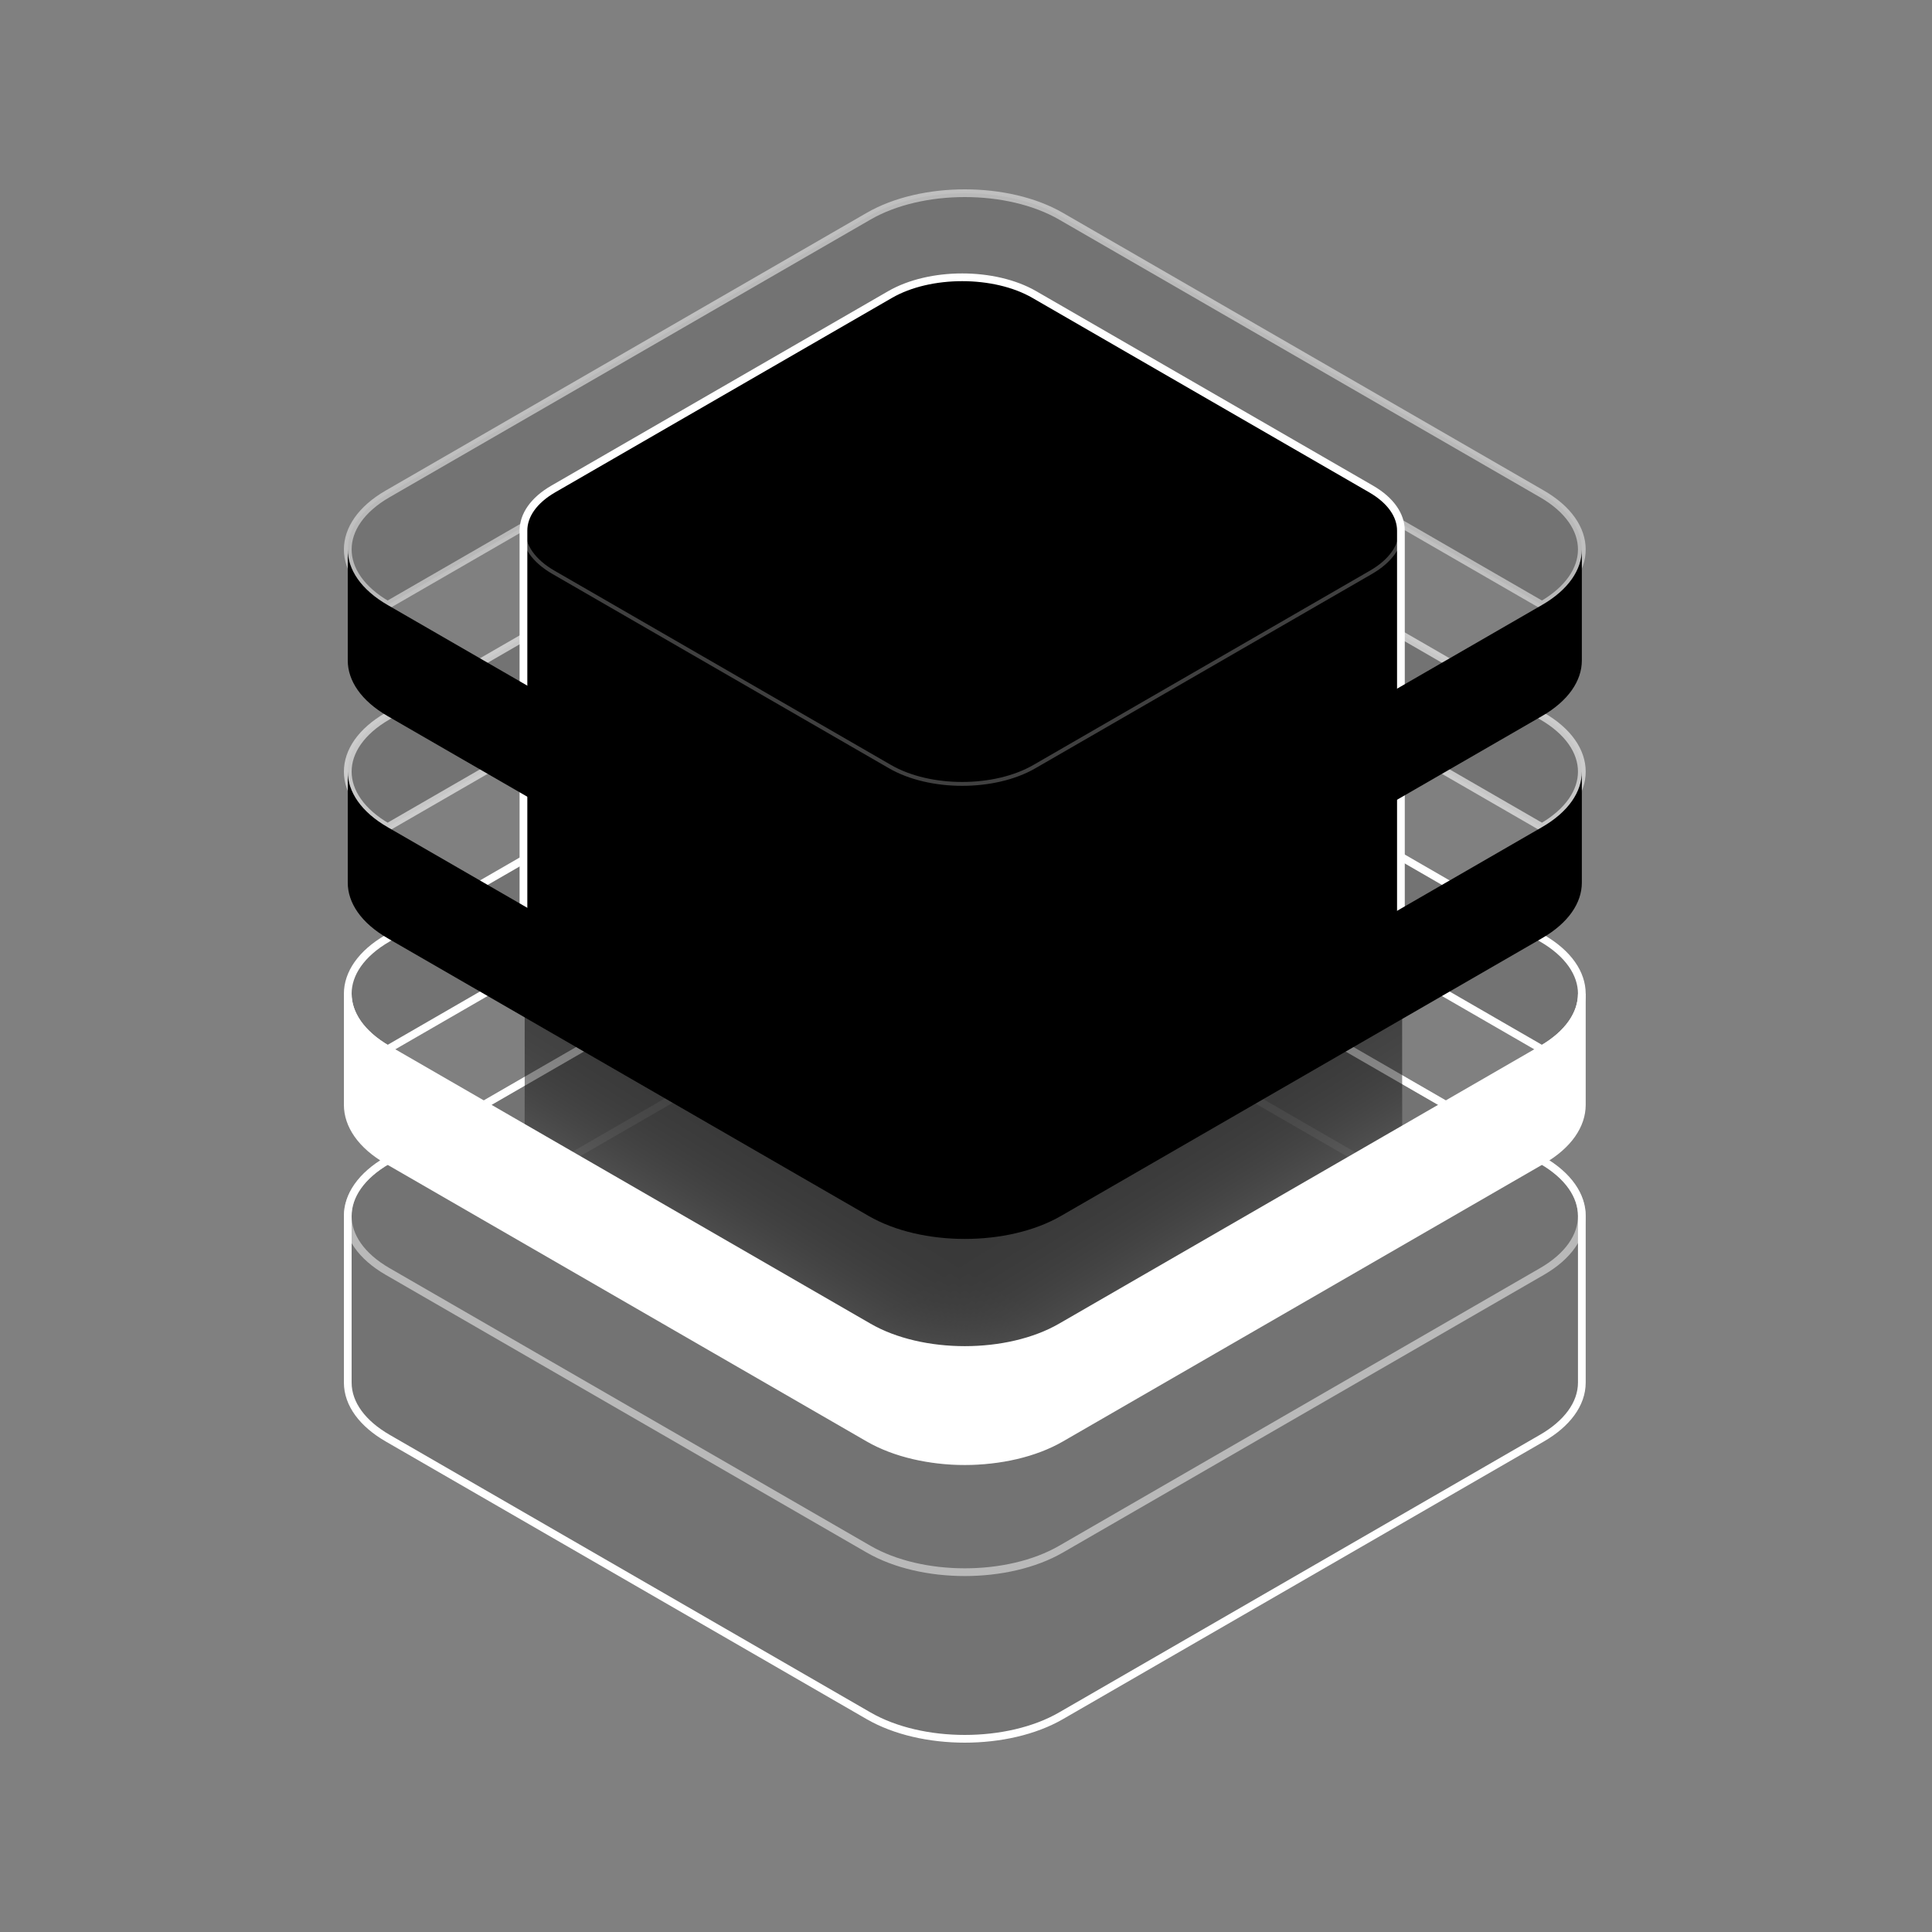 <svg xmlns="http://www.w3.org/2000/svg" fill="none" viewBox="0 0 250 250" height="250" width="250">
<rect x="0" y="0" width="250" height="250" fill="#808080" stroke="none"/>
<path style="fill:black;fill-opacity:0.1;" fill-opacity="0.1" fill="black" d="M199.533 150.154L137.293 114.22C130.418 110.25 119.271 110.25 112.396 114.22L50.156 150.154C46.719 152.139 45 154.74 45 157.341V178.902C45 181.708 46.97 184.249 50.156 186.089L112.396 222.023C119.271 225.992 130.418 225.992 137.293 222.023L199.533 186.089C202.719 184.249 204.689 181.708 204.689 178.902V157.341C204.689 154.74 202.97 152.139 199.533 150.154Z"></path>
<path style="stroke:white;stroke-opacity:1;" stroke="white" d="M199.533 150.154L137.293 114.22C130.418 110.25 119.271 110.25 112.396 114.22L50.156 150.154C46.719 152.139 45 154.74 45 157.341V178.902C45 181.708 46.97 184.249 50.156 186.089L112.396 222.023C119.271 225.992 130.418 225.992 137.293 222.023L199.533 186.089C202.719 184.249 204.689 181.708 204.689 178.902V157.341C204.689 154.74 202.97 152.139 199.533 150.154Z"></path>
<path style="stroke:white;stroke-opacity:0.5;" stroke-opacity="0.5" stroke="white" d="M112.396 114.22C119.271 110.25 130.418 110.25 137.293 114.22L199.533 150.154C206.408 154.123 206.408 160.559 199.533 164.528L137.293 200.462C130.418 204.432 119.271 204.432 112.396 200.462L50.156 164.528C43.281 160.559 43.281 154.123 50.156 150.154L112.396 114.22Z"></path>
<path style="stroke:white;stroke-opacity:0.15;" stroke-opacity="0.15" stroke="white" d="M115.328 125.795C120.485 122.818 128.844 122.818 134.001 125.795L177.569 150.949C182.725 153.926 182.725 158.753 177.569 161.73L134.001 186.884C128.844 189.861 120.485 189.861 115.328 186.884L71.76 161.73C66.604 158.753 66.604 153.926 71.76 150.949L115.328 125.795Z"></path>
<g opacity="0.5">
<path style="fill:#6633EE;fill:color(display-p3 0.4 0.2 0.933);fill-opacity:0.16;" fill-opacity="0.16" fill="#6633EE" d="M134.001 186.884L177.569 161.73C180.181 160.222 181.469 158.239 181.435 156.263V116.735H67.894V156.263C67.859 158.239 69.148 160.222 71.76 161.73L115.328 186.884C120.485 189.861 128.844 189.861 134.001 186.884Z"></path>
<path style="" fill="url(#paint0_linear_1429_108)" d="M134.001 186.884L177.569 161.73C180.181 160.222 181.469 158.239 181.435 156.263V116.735H67.894V156.263C67.859 158.239 69.148 160.222 71.76 161.73L115.328 186.884C120.485 189.861 128.844 189.861 134.001 186.884Z"></path>
<path style="" fill="url(#paint1_linear_1429_108)" d="M134.001 186.884L177.569 161.73C180.181 160.222 181.469 158.239 181.435 156.263V116.735H67.894V156.263C67.859 158.239 69.148 160.222 71.76 161.73L115.328 186.884C120.485 189.861 128.844 189.861 134.001 186.884Z"></path>
</g>
<path style="fill:black;fill-opacity:0.1;stroke:white;stroke-opacity:1;" stroke="white" fill-opacity="0.1" fill="black" d="M199.533 135.78L137.293 99.846C130.418 95.877 119.271 95.877 112.396 99.846L50.156 135.78C46.719 133.796 45 131.195 45 128.593C45 125.992 46.719 123.391 50.156 121.406L112.396 85.472C119.271 81.503 130.418 81.503 137.293 85.472L199.533 121.406C202.97 123.391 204.689 125.992 204.689 128.593C204.689 131.195 202.97 133.796 199.533 135.78Z"></path>
<path style="fill:black;fill-opacity:0.1;stroke:white;stroke-opacity:0.6;" stroke-opacity="0.6" stroke="white" fill-opacity="0.1" fill="black" d="M199.533 107.033L137.293 71.098C130.418 67.129 119.271 67.129 112.396 71.098L50.156 107.033C46.719 105.048 45 102.447 45 99.846C45 97.245 46.719 94.644 50.156 92.659L112.396 56.724C119.271 52.755 130.418 52.755 137.293 56.724L199.533 92.659C202.97 94.644 204.689 97.245 204.689 99.846C204.689 102.447 202.97 105.048 199.533 107.033Z"></path>
<path style="fill:black;fill-opacity:0.1;stroke:white;stroke-opacity:0.5;" stroke-opacity="0.5" stroke="white" fill-opacity="0.1" fill="black" d="M199.533 78.285L137.293 42.351C130.418 38.382 119.271 38.382 112.396 42.351L50.156 78.285C46.719 76.301 45 73.699 45 71.098C45 68.497 46.719 65.896 50.156 63.911L112.396 27.977C119.271 24.008 130.418 24.008 137.293 27.977L199.533 63.911C202.97 65.896 204.689 68.497 204.689 71.098C204.689 73.699 202.97 76.301 199.533 78.285Z"></path>
<path style="fill:#19192A;fill:color(display-p3 0.098 0.098 0.165);fill-opacity:1;" fill="#19192A" d="M177.411 63.269L133.843 38.115C128.687 35.138 120.327 35.138 115.171 38.115L71.603 63.269C69.024 64.758 67.735 66.709 67.735 68.659V126.155C67.735 128.26 69.213 130.165 71.603 131.545L115.171 156.699C120.327 159.676 128.687 159.676 133.843 156.699L177.411 131.545C179.8 130.165 181.278 128.26 181.278 126.155V68.659C181.278 66.709 179.989 64.758 177.411 63.269Z"></path>
<path style="stroke:white;stroke-opacity:1;" stroke="white" d="M177.411 63.269L133.843 38.115C128.687 35.138 120.327 35.138 115.171 38.115L71.603 63.269C69.024 64.758 67.735 66.709 67.735 68.659V126.155C67.735 128.26 69.213 130.165 71.603 131.545L115.171 156.699C120.327 159.676 128.687 159.676 133.843 156.699L177.411 131.545C179.8 130.165 181.278 128.26 181.278 126.155V68.659C181.278 66.709 179.989 64.758 177.411 63.269Z"></path>
<path stroke-width="0.5" style="stroke:white;stroke-opacity:0.25;" stroke-opacity="0.25" stroke="white" d="M115.171 38.115C120.327 35.138 128.687 35.138 133.843 38.115L177.411 63.269C182.567 66.246 182.567 71.073 177.411 74.05L133.843 99.204C128.687 102.181 120.327 102.181 115.171 99.204L71.603 74.05C66.446 71.073 66.446 66.246 71.603 63.269L115.171 38.115Z"></path>
<path style="fill:white;fill-opacity:1;stroke:white;stroke-opacity:1;" stroke="white" fill="white" d="M137.293 186.089L199.533 150.154C202.97 148.169 204.689 145.568 204.689 142.967V128.593C204.689 131.195 202.97 133.796 199.533 135.78L137.293 171.715C130.418 175.684 119.271 175.684 112.396 171.715L50.156 135.78C46.719 133.796 45 131.195 45 128.593V142.967C45 145.568 46.719 148.169 50.156 150.154L112.396 186.089C119.271 190.058 130.418 190.058 137.293 186.089Z"></path>
<path style="fill:#A1A1A1;fill:color(display-p3 0.631 0.631 0.631);fill-opacity:1;" fill="#A1A1A1" d="M137.293 157.341L199.533 121.406C202.97 119.422 204.689 116.821 204.689 114.22V99.846C204.689 102.447 202.97 105.048 199.533 107.033L137.293 142.967C130.418 146.936 119.271 146.936 112.396 142.967L50.156 107.033C46.719 105.048 45 102.447 45 99.846V114.22C45 116.821 46.719 119.422 50.156 121.406L112.396 157.341C119.271 161.31 130.418 161.31 137.293 157.341Z"></path>
<path style="fill:#666666;fill:color(display-p3 0.4 0.4 0.4);fill-opacity:1;" fill="#666666" d="M137.293 128.593L199.533 92.659C202.97 90.674 204.689 88.073 204.689 85.472V71.098C204.689 73.699 202.97 76.3 199.533 78.285L137.293 114.22C130.418 118.189 119.271 118.189 112.396 114.22L50.156 78.285C46.719 76.3 45 73.699 45 71.098V85.472C45 88.073 46.719 90.674 50.156 92.659L112.396 128.593C119.271 132.563 130.418 132.563 137.293 128.593Z"></path>
<defs>
<linearGradient gradientUnits="userSpaceOnUse" y2="174.23" x2="93.047" y1="151.591" x1="107.062" id="paint0_linear_1429_108">
<stop style="stop-color:none;stop-opacity:0;" stop-opacity="0" stop-color="white"></stop>
<stop style="stop-color:white;stop-opacity:0.5;" stop-opacity="0.5" stop-color="white" offset="1"></stop>
</linearGradient>
<linearGradient gradientUnits="userSpaceOnUse" y2="172.433" x2="160.245" y1="148.717" x1="145.512" id="paint1_linear_1429_108">
<stop style="stop-color:none;stop-opacity:0;" stop-opacity="0" stop-color="white"></stop>
<stop style="stop-color:white;stop-opacity:0.5;" stop-opacity="0.5" stop-color="white" offset="1"></stop>
</linearGradient>
</defs>
</svg>
